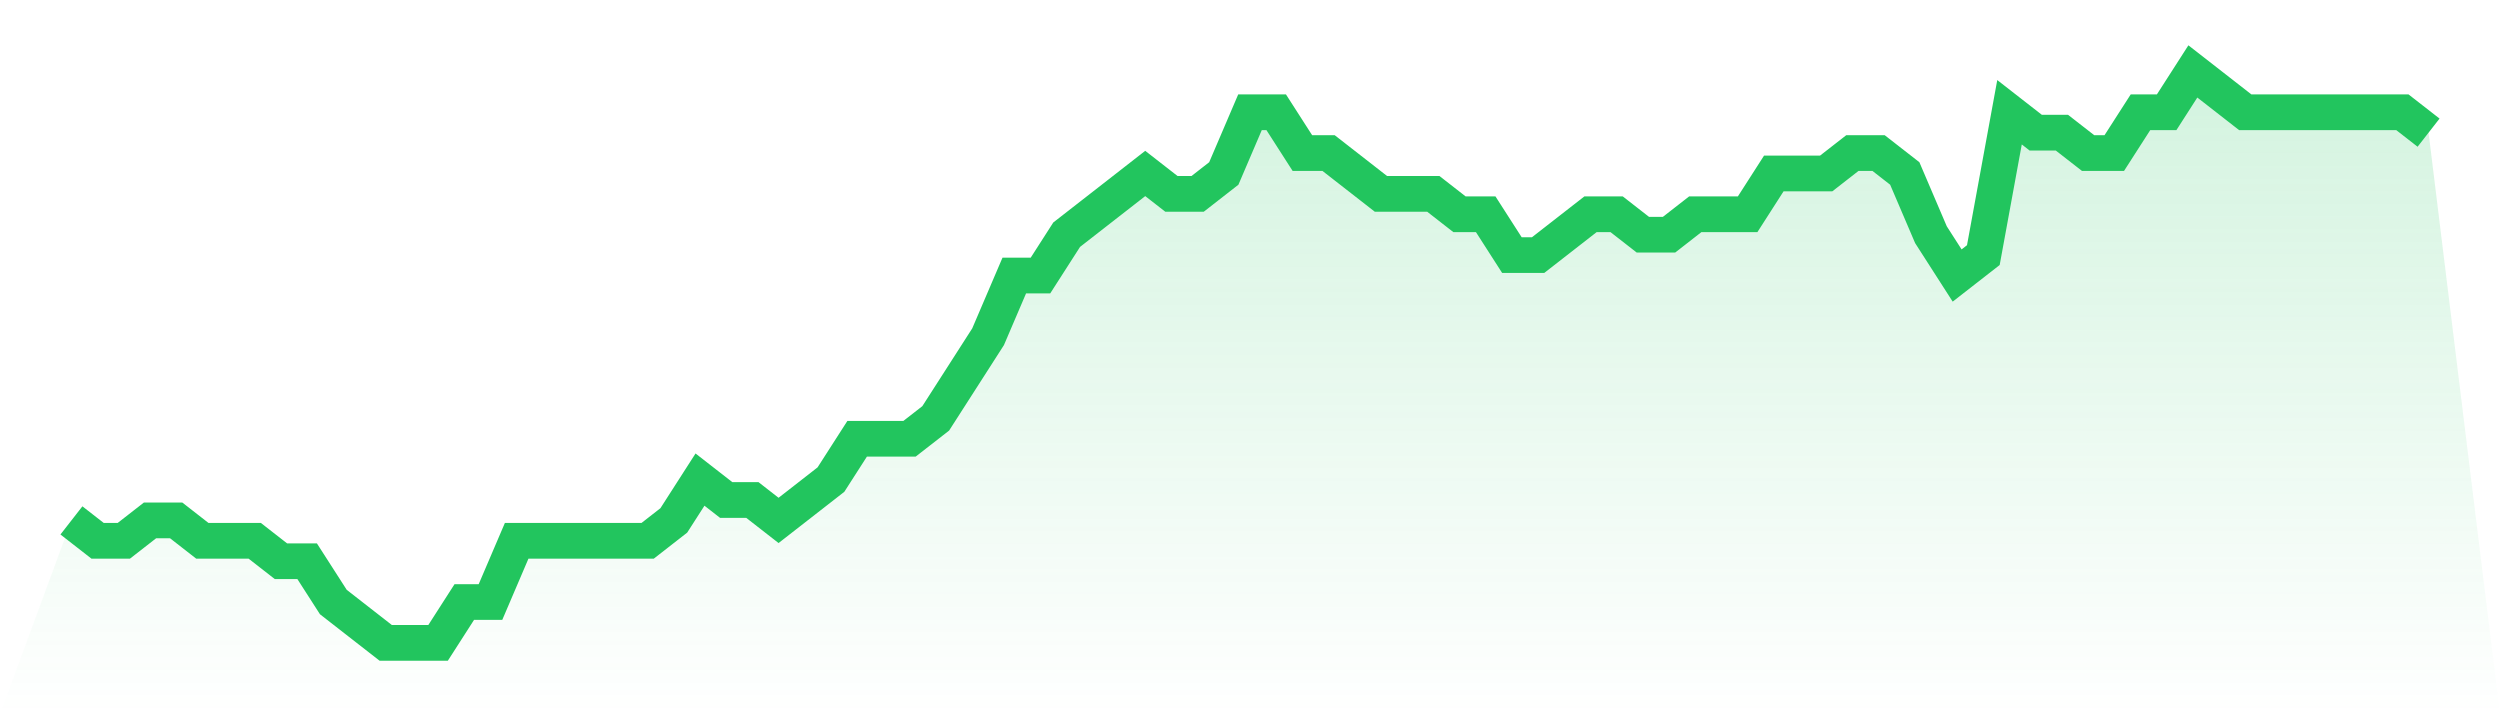 <svg viewBox="0 0 140 40" xmlns="http://www.w3.org/2000/svg">
<defs>
<linearGradient id="gradient" x1="0" x2="0" y1="0" y2="1">
<stop offset="0%" stop-color="#22c55e" stop-opacity="0.2"/>
<stop offset="100%" stop-color="#22c55e" stop-opacity="0"/>
</linearGradient>
</defs>
<path d="M4,29.143 L4,29.143 L5.467,30.286 L6.933,30.286 L8.4,29.143 L9.867,29.143 L11.333,30.286 L12.8,30.286 L14.267,30.286 L15.733,31.429 L17.2,31.429 L18.667,33.714 L20.133,34.857 L21.6,36 L23.067,36 L24.533,36 L26,33.714 L27.467,33.714 L28.933,30.286 L30.4,30.286 L31.867,30.286 L33.333,30.286 L34.8,30.286 L36.267,30.286 L37.733,29.143 L39.2,26.857 L40.667,28 L42.133,28 L43.6,29.143 L45.067,28 L46.533,26.857 L48,24.571 L49.467,24.571 L50.933,24.571 L52.4,23.429 L53.867,21.143 L55.333,18.857 L56.8,15.429 L58.267,15.429 L59.733,13.143 L61.2,12 L62.667,10.857 L64.133,9.714 L65.6,10.857 L67.067,10.857 L68.533,9.714 L70,6.286 L71.467,6.286 L72.933,8.571 L74.4,8.571 L75.867,9.714 L77.333,10.857 L78.8,10.857 L80.267,10.857 L81.733,12 L83.2,12 L84.667,14.286 L86.133,14.286 L87.6,13.143 L89.067,12 L90.533,12 L92,13.143 L93.467,13.143 L94.933,12 L96.4,12 L97.867,12 L99.333,9.714 L100.8,9.714 L102.267,9.714 L103.733,8.571 L105.2,8.571 L106.667,9.714 L108.133,13.143 L109.6,15.429 L111.067,14.286 L112.533,6.286 L114,7.429 L115.467,7.429 L116.933,8.571 L118.4,8.571 L119.867,6.286 L121.333,6.286 L122.8,4 L124.267,5.143 L125.733,6.286 L127.2,6.286 L128.667,6.286 L130.133,6.286 L131.6,6.286 L133.067,6.286 L134.533,6.286 L136,7.429 L140,40 L0,40 z" fill="url(#gradient)"/>
<path d="M4,29.143 L4,29.143 L5.467,30.286 L6.933,30.286 L8.4,29.143 L9.867,29.143 L11.333,30.286 L12.8,30.286 L14.267,30.286 L15.733,31.429 L17.2,31.429 L18.667,33.714 L20.133,34.857 L21.6,36 L23.067,36 L24.533,36 L26,33.714 L27.467,33.714 L28.933,30.286 L30.4,30.286 L31.867,30.286 L33.333,30.286 L34.8,30.286 L36.267,30.286 L37.733,29.143 L39.2,26.857 L40.667,28 L42.133,28 L43.6,29.143 L45.067,28 L46.533,26.857 L48,24.571 L49.467,24.571 L50.933,24.571 L52.4,23.429 L53.867,21.143 L55.333,18.857 L56.8,15.429 L58.267,15.429 L59.733,13.143 L61.2,12 L62.667,10.857 L64.133,9.714 L65.6,10.857 L67.067,10.857 L68.533,9.714 L70,6.286 L71.467,6.286 L72.933,8.571 L74.4,8.571 L75.867,9.714 L77.333,10.857 L78.8,10.857 L80.267,10.857 L81.733,12 L83.2,12 L84.667,14.286 L86.133,14.286 L87.6,13.143 L89.067,12 L90.533,12 L92,13.143 L93.467,13.143 L94.933,12 L96.4,12 L97.867,12 L99.333,9.714 L100.8,9.714 L102.267,9.714 L103.733,8.571 L105.2,8.571 L106.667,9.714 L108.133,13.143 L109.6,15.429 L111.067,14.286 L112.533,6.286 L114,7.429 L115.467,7.429 L116.933,8.571 L118.4,8.571 L119.867,6.286 L121.333,6.286 L122.8,4 L124.267,5.143 L125.733,6.286 L127.2,6.286 L128.667,6.286 L130.133,6.286 L131.6,6.286 L133.067,6.286 L134.533,6.286 L136,7.429" fill="none" stroke="#22c55e" stroke-width="2"/>
</svg>